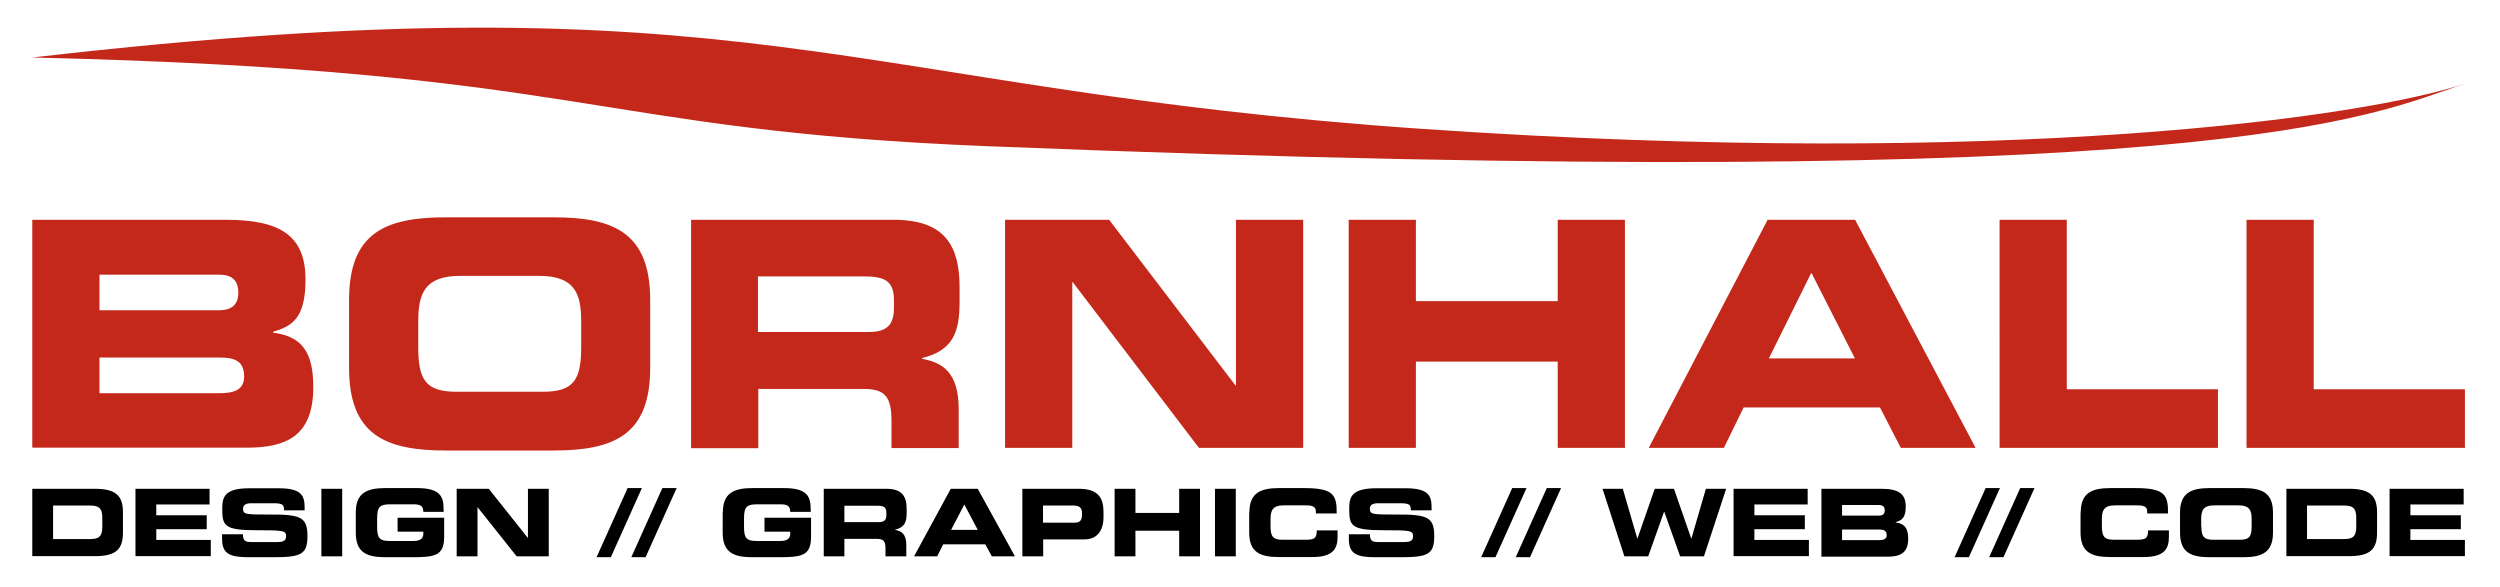 <svg xmlns="http://www.w3.org/2000/svg" id="Lager_1" x="0" y="0" version="1.1" viewBox="0 0 1417.3 332.9" xml:space="preserve"><style>.st0{fill:#c4281a}</style><path d="M1397.4 47.4c-55.6 18.7-137.8 63.5-837.3 35.5C331.6 73.7 334.2 40 18.3 32.6 429-14.9 474.6 50.3 806.8 73.1c332.1 22.8 535-7 590.6-25.7zM18.3 124.6H128c30.4 0 45.2 8.6 45.2 33.9 0 22.1-7.7 26.4-18.4 29.6v.5c16.7 2.1 22.8 11.4 22.8 30.9 0 28.4-16.1 34.3-38 34.3H18.3V124.6zm38.1 51.3h67.5c7 0 11.2-2.7 11.2-10 0-7.5-4.1-10.2-11.2-10.2H56.4v20.2zm0 47h68.3c8.2 0 13.7-2 13.7-9.5 0-8.8-5.5-10.7-13.7-10.7H56.4v20.2zM197.9 170c0-37.9 20.4-46.8 54.8-46.8h61.1c34.3 0 54.8 8.9 54.8 46.8v38.6c0 37.9-20.4 46.8-54.8 46.8h-61.1c-34.3 0-54.8-8.9-54.8-46.8V170zm39.2 26.2c0 18.8 3.8 25.9 21.8 25.9h48.8c18 0 21.8-7.1 21.8-25.9v-13.9c0-16.1-3.8-25.9-23.9-25.9H261c-20.1 0-23.9 9.8-23.9 25.9v13.9zM391.6 124.6h115.1c29.4 0 37.3 15.2 37.3 38.4v8.2c0 17.3-3.8 27.5-21.3 31.8v.4c11.3 2.1 20.8 7.3 20.8 28.6v22h-38.1v-15.5c0-13.6-3.8-18-15.6-18h-59.9v33.6h-38.1V124.6zm38.1 63.6h63c10.3 0 14.1-4.3 14.1-13.6v-4.3c0-11.4-5.5-13.6-17.5-13.6h-59.6v31.5zM569.7 124.6h59.1l71.6 93.9h.3v-93.9h38.1v129.3h-59.1L608.2 160h-.3v93.9h-38.1V124.6zM764.6 124.6h38.1v46.1h80.4v-46.1h38.1v129.3h-38.1V205h-80.4v48.9h-38.1V124.6zM1002.1 124.6h49.6l68.3 129.3h-42.4l-11.8-22.9h-77.3l-11.2 22.9h-42.6l67.4-129.3zm.7 78.6h48.8l-24.7-48.6-24.1 48.6zM1133.6 124.6h38.1v96.1h85.7v33.2h-123.8V124.6zM1273.6 124.6h38.1v96.1h85.7v33.2h-123.8V124.6z" class="st0"/><g><path d="M18.3 277.1h35.5c11.8 0 15.9 3.9 15.9 13.3V302c0 9.5-4.1 13.3-15.9 13.3H18.3v-38.2zm11.8 28.5H51c5 0 7-1.4 7-6.9v-5.2c0-5.5-2-6.9-7-6.9H30.1v19zM76.8 277.1h42v8.9H88.6v6.1h28.6v7.9H88.6v6.1h30.9v9.2H76.8v-38.2zM125.9 302.9h11.8c.1 4.1 1.7 4.4 5.1 4.4h14.4c2.5 0 5-.3 5-3.2 0-3.3-1.4-3.5-16.5-3.5-17.7 0-19.7-2.1-19.7-11.5 0-6.9.6-12.3 15.5-12.3h16.4c13.6 0 14.8 4.6 14.8 11.3v1.2H161c0-2.8-.3-4-5.7-4h-13c-2.7 0-4.5.9-4.5 3 0 3.3 1.4 3.4 14 3.4 18.3-.1 22.5 1.1 22.5 12.2 0 10.3-3.5 12-19.1 12h-14.3c-10.7 0-15-2-15-10.3v-2.7zM182.2 277.1H194v38.3h-11.8v-38.3zM201.7 290.6c0-11.2 6.3-13.9 16.9-13.9h17.7c13.4 0 15.2 4.8 15.2 12.3v1.2H240c0-3.8-2.2-4.3-5.9-4.3h-12.8c-5.9 0-7.5 1.4-7.5 8v4.8c0 6.6 1.5 8 7.5 8h12.6c3.1 0 6.1-.5 6.1-4.2v-1.1h-14.6v-7.9h26.4v10.9c0 11-5.7 11.5-19 11.5h-14.2c-10.6 0-16.9-2.6-16.9-13.9v-11.4zM258.9 277.1h18.2l22.1 27.8h.1v-27.8h11.8v38.3h-18.2l-22.1-27.8h-.1v27.8h-11.8v-38.3zM355.8 276.7h8.1l-17.6 39.2h-8.1l17.6-39.2zM375.5 276.7h8.1L366 315.9h-8.1l17.6-39.2zM409.8 290.6c0-11.2 6.3-13.9 16.9-13.9h17.7c13.4 0 15.2 4.8 15.2 12.3v1.2H448c0-3.8-2.2-4.3-5.9-4.3h-12.8c-5.9 0-7.5 1.4-7.5 8v4.8c0 6.6 1.5 8 7.5 8h12.6c3.1 0 6.1-.5 6.1-4.2v-1.1h-14.6v-7.9h26.4v10.9c0 11-5.7 11.5-19 11.5h-14.2c-10.6 0-16.9-2.6-16.9-13.9v-11.4zM467 277.1h35.5c9.1 0 11.5 4.5 11.5 11.4v2.4c0 5.1-1.2 8.1-6.6 9.4v.1c3.5.6 6.4 2.2 6.4 8.5v6.5H502v-4.6c0-4-1.2-5.3-4.8-5.3h-18.5v9.9H467v-38.3zm11.7 18.9h19.5c3.2 0 4.3-1.3 4.3-4v-1.3c0-3.4-1.7-4-5.4-4h-18.4v9.3zM539 277.1h15.3l21.1 38.3h-13.1l-3.7-6.8h-23.9l-3.4 6.8h-13.1l20.8-38.3zm.2 23.3h15.1l-7.6-14.4-7.5 14.4zM579.6 277.1h32.1c11.2 0 13.9 5.6 13.9 13.1v3.3c0 5.7-2.5 12.3-10.8 12.3h-23.4v9.6h-11.8v-38.3zm11.7 19.2h18.3c2.8 0 3.8-1.8 3.8-4.1v-1.5c0-2.6-1.3-4.1-4.8-4.1h-17.3v9.7zM631.9 277.1h11.8v13.7h24.8v-13.7h11.8v38.3h-11.8v-14.5h-24.8v14.5h-11.8v-38.3zM688.8 277.1h11.8v38.3h-11.8v-38.3zM708.3 290.6c0-11.2 6.3-13.9 16.9-13.9H739c16.8 0 18.9 3.6 18.8 14.4H746V290c0-2.8-2-3.5-5.5-3.5h-12.8c-6.2 0-7.4 2.9-7.4 7.7v4.1c0 5.6 1.2 7.7 6.7 7.7h12.6c5.3 0 6.9-.5 6.9-5.3h11.8v3.6c0 6.5-2.3 11.5-14.2 11.5h-19c-10.6 0-16.9-2.6-16.9-13.9v-11.3zM764.8 302.9h11.8c.1 4.1 1.7 4.4 5.1 4.4h14.4c2.5 0 5-.3 5-3.2 0-3.3-1.4-3.5-16.5-3.5-17.7 0-19.7-2.1-19.7-11.5 0-6.9.6-12.3 15.5-12.3h16.4c13.6 0 14.8 4.6 14.8 11.3v1.2h-11.8c0-2.8-.3-4-5.7-4h-13c-2.7 0-4.5.9-4.5 3 0 3.3 1.4 3.4 14 3.4 18.3-.1 22.5 1.1 22.5 12.2 0 10.3-3.5 12-19.1 12h-14.3c-10.7 0-15-2-15-10.3v-2.7zM857.3 276.7h8.1l-17.6 39.2h-8.1l17.6-39.2zM876.9 276.7h8.1l-17.6 39.2h-8.1l17.6-39.2zM908.5 277.1H920l8.2 28.2h.1l9.8-28.2H949l9.8 28.2h.1l8.2-28.2h11.5L966 315.4h-13.5l-9-25.3h-.1l-9 25.3h-13.5l-12.4-38.3zM982.8 277.1h42v8.9h-30.2v6.1h28.6v7.9h-28.6v6.1h30.9v9.2h-42.7v-38.2zM1032.6 277.1h33.9c9.4 0 13.9 2.5 13.9 10.1 0 6.6-2.4 7.8-5.7 8.8v.2c5.1.6 7.1 3.4 7.1 9.2 0 8.4-5 10.2-11.7 10.2h-37.5v-38.5zm11.7 15.2h20.8c2.2 0 3.4-.8 3.4-3s-1.3-3-3.4-3h-20.8v6zm0 13.9h21.1c2.5 0 4.2-.6 4.2-2.8 0-2.6-1.7-3.2-4.2-3.2h-21.1v6zM1125.7 276.7h8.1l-17.6 39.2h-8.1l17.6-39.2zM1145.3 276.7h8.1l-17.6 39.2h-8.1l17.6-39.2zM1179.6 290.6c0-11.2 6.3-13.9 16.9-13.9h13.8c16.8 0 18.9 3.6 18.8 14.4h-11.8V290c0-2.8-2-3.5-5.5-3.5H1199c-6.2 0-7.4 2.9-7.4 7.7v4.1c0 5.6 1.2 7.7 6.7 7.7h12.6c5.3 0 6.9-.5 6.9-5.3h11.8v3.6c0 6.5-2.3 11.5-14.2 11.5h-19c-10.6 0-16.9-2.6-16.9-13.9v-11.3zM1235.9 290.6c0-11.2 6.3-13.9 16.9-13.9h18.9c10.6 0 16.9 2.6 16.9 13.9V302c0 11.2-6.3 13.9-16.9 13.9h-18.9c-10.6 0-16.9-2.6-16.9-13.9v-11.4zm12.1 7.7c0 5.6 1.2 7.7 6.7 7.7h15.1c5.6 0 6.7-2.1 6.7-7.7v-4.1c0-4.8-1.2-7.7-7.4-7.7h-13.8c-6.2 0-7.4 2.9-7.4 7.7v4.1zM1296.2 277.1h35.5c11.8 0 15.9 3.9 15.9 13.3V302c0 9.5-4.1 13.3-15.9 13.3h-35.5v-38.2zm11.7 28.5h20.9c5 0 7-1.4 7-6.9v-5.2c0-5.5-2-6.9-7-6.9h-20.9v19zM1354.7 277.1h42v8.9h-30.2v6.1h28.6v7.9h-28.6v6.1h30.9v9.2h-42.7v-38.2z"/></g></svg>